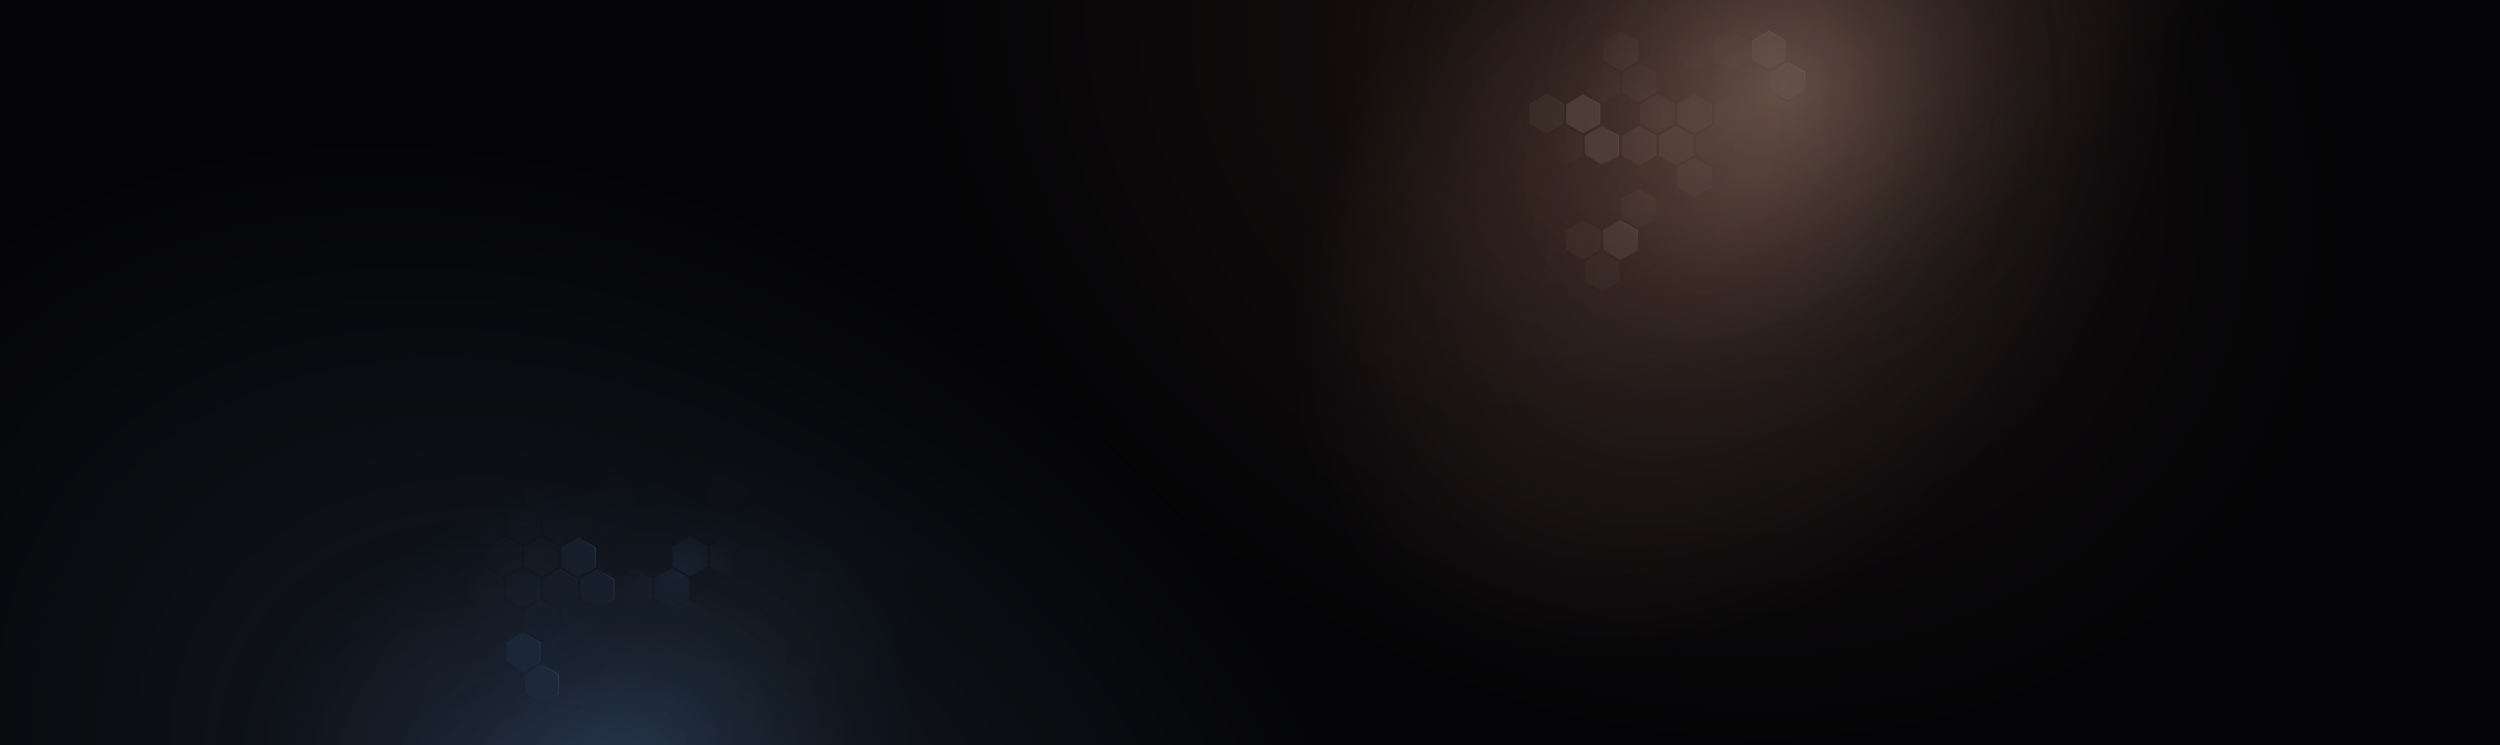 <svg xmlns="http://www.w3.org/2000/svg" fill="none" viewBox="0 0 2842 847"><rect x="0" y="0" width="2842" height="847" fill="#808080" stroke="none"/><g clip-path="url(#sdk-bg_svg__a)"><path fill="#fff" d="M0 0h2842v847H0z"/><g clip-path="url(#sdk-bg_svg__b)"><path fill="#040406" d="M0 0h2842v847H0z"/><path fill="url(#sdk-bg_svg__c)" fill-opacity=".24" d="M0 0h2842v847H0z"/><path fill="url(#sdk-bg_svg__d)" fill-opacity=".1" d="M0 0h2842v847H0z"/><path fill="url(#sdk-bg_svg__e)" fill-opacity=".27" d="M0 0h2842v847H0z"/><path fill="url(#sdk-bg_svg__f)" fill-opacity=".17" d="M0 0h2842v847H0z"/><path fill="url(#sdk-bg_svg__g)" fill-opacity=".15" d="M0 0h2842v847H0z"/><path fill="url(#sdk-bg_svg__h)" fill-opacity=".39" d="M0 0h2842v847H0z"/><path fill="url(#sdk-bg_svg__i)" d="M0 0h2842v847H0z"/><g opacity=".45"><path fill="url(#sdk-bg_svg__j)" d="M1906.67 118.101v22.6l19.78 11.3 19.77-11.3v-22.6l-19.77-11.3z"/><path fill="url(#sdk-bg_svg__k)" d="M1948.82 118.101v22.6l19.78 11.3 19.77-11.3v-22.6l-19.77-11.3z"/><path fill="url(#sdk-bg_svg__l)" d="M1759.32 154.175v22.6l19.78 11.301 19.77-11.301v-22.6l-19.77-11.3z"/><path fill="url(#sdk-bg_svg__m)" d="M1843.61 154.175v22.6l19.77 11.301 19.78-11.301v-22.6l-19.78-11.3z"/><path fill="url(#sdk-bg_svg__n)" d="M1885.78 154.175v22.6l19.78 11.301 19.77-11.301v-22.6l-19.77-11.3z"/><path fill="url(#sdk-bg_svg__o)" d="M2054.39 154.175v22.6l19.78 11.301 19.77-11.301v-22.6l-19.77-11.3z"/><path fill="url(#sdk-bg_svg__p)" d="M1695.89 190.197v22.6l19.78 11.3 19.77-11.3v-22.6l-19.77-11.301z"/><path fill="url(#sdk-bg_svg__q)" d="M1906.67 190.197v22.6l19.78 11.3 19.77-11.3v-22.6l-19.77-11.301z"/><path fill="url(#sdk-bg_svg__r)" d="M1990.96 190.197v22.6l19.78 11.3 19.77-11.3v-22.6l-19.77-11.301z"/><path fill="url(#sdk-bg_svg__s)" d="M1843.61 225.972v22.6l19.77 11.3 19.78-11.3v-22.6l-19.78-11.3z"/><path fill="url(#sdk-bg_svg__t)" d="M2012.25 225.972v22.6l19.78 11.3 19.77-11.3v-22.6l-19.77-11.3z"/><path fill="url(#sdk-bg_svg__u)" d="M2054.39 225.972v22.6l19.78 11.3 19.77-11.3v-22.6l-19.77-11.3z"/><path fill="url(#sdk-bg_svg__v)" d="M1822.78 46.576v22.6l19.78 11.3 19.77-11.3v-22.6l-19.77-11.3z"/><path fill="url(#sdk-bg_svg__w)" d="M1949.25 46.576v22.6l19.78 11.3 19.77-11.3v-22.6l-19.77-11.3z"/><path fill="url(#sdk-bg_svg__x)" d="M1822.42 262.247v22.601l19.78 11.3 19.77-11.3v-22.601l-19.77-11.3z"/><path fill="url(#sdk-bg_svg__y)" d="M1948.88 262.247v22.601l19.77 11.3 19.78-11.3v-22.601l-19.78-11.3z"/><path fill="url(#sdk-bg_svg__z)" fill-opacity=".7" d="M1759.32 82.464v22.6l19.78 11.301 19.77-11.301v-22.6l-19.77-11.3z"/><path fill="url(#sdk-bg_svg__A)" fill-opacity=".7" d="M1801.46 82.464v22.6l19.78 11.301 19.77-11.301v-22.6l-19.77-11.3z"/><path fill="url(#sdk-bg_svg__B)" fill-opacity=".7" d="M1843.61 82.464v22.6l19.77 11.301 19.78-11.301v-22.6l-19.78-11.3z"/><path fill="url(#sdk-bg_svg__C)" fill-opacity=".7" d="M1738.03 118.101v22.6l19.78 11.3 19.77-11.3v-22.6l-19.77-11.3z"/><path fill="url(#sdk-bg_svg__D)" fill-opacity=".7" d="M1864.5 118.101v22.6l19.78 11.3 19.77-11.3v-22.6l-19.77-11.3z"/><path fill="url(#sdk-bg_svg__E)" fill-opacity=".7" d="M1990.96 118.101v22.6l19.78 11.3 19.77-11.3v-22.6l-19.77-11.3z"/><path fill="url(#sdk-bg_svg__F)" fill-opacity=".7" d="M2033.14 118.101v22.6l19.78 11.3 19.77-11.3v-22.6l-19.77-11.3z"/><path fill="url(#sdk-bg_svg__G)" fill-opacity=".7" d="M1927.93 154.175v22.6l19.77 11.301 19.78-11.301v-22.6l-19.78-11.3z"/><path fill="url(#sdk-bg_svg__H)" fill-opacity=".7" d="M1970.07 154.175v22.6l19.78 11.301 19.77-11.301v-22.6l-19.77-11.3z"/><path fill="url(#sdk-bg_svg__I)" fill-opacity=".7" d="M2012.25 154.175v22.6l19.78 11.301 19.77-11.301v-22.6l-19.77-11.3z"/><path fill="url(#sdk-bg_svg__J)" fill-opacity=".7" d="M1801.83 10.3v22.6l19.77 11.3 19.78-11.3V10.3L1821.6-1z"/><path fill="url(#sdk-bg_svg__K)" fill-opacity=".7" d="M1843.97 10.3v22.6l19.77 11.3 19.78-11.3V10.3L1863.74-1z"/><path fill="url(#sdk-bg_svg__L)" fill-opacity=".7" d="M1886.15 10.3v22.6l19.77 11.3 19.78-11.3V10.3L1905.92-1z"/><path fill="url(#sdk-bg_svg__M)" fill-opacity=".7" d="M1759.32 225.972v22.6l19.78 11.3 19.77-11.3v-22.6l-19.77-11.3z"/><path fill="url(#sdk-bg_svg__N)" fill-opacity=".7" d="M1801.46 225.972v22.6l19.78 11.3 19.77-11.3v-22.6l-19.77-11.3z"/><path fill="url(#sdk-bg_svg__O)" fill-opacity=".7" d="M1885.78 225.972v22.6l19.78 11.3 19.77-11.3v-22.6l-19.77-11.3z"/><path fill="url(#sdk-bg_svg__P)" fill-opacity=".7" d="M1738.48 46.576v22.6l19.78 11.3 19.77-11.3v-22.6l-19.77-11.3z"/><path fill="url(#sdk-bg_svg__Q)" fill-opacity=".7" d="M1780.63 46.576v22.6l19.78 11.3 19.77-11.3v-22.6l-19.77-11.3z"/><path fill="url(#sdk-bg_svg__R)" fill-opacity=".7" d="M1907.1 46.576v22.6l19.78 11.3 19.77-11.3v-22.6l-19.77-11.3z"/><path fill="url(#sdk-bg_svg__S)" fill-opacity=".7" d="M1906.73 262.247v22.601l19.78 11.3 19.77-11.3v-22.601l-19.77-11.3z"/><path fill="url(#sdk-bg_svg__T)" fill-opacity=".7" d="M1991.03 262.247v22.601l19.78 11.3 19.77-11.3v-22.601l-19.77-11.3z"/><path fill="url(#sdk-bg_svg__U)" fill-opacity=".7" d="M2033.2 262.247v22.601l19.77 11.3 19.78-11.3v-22.601l-19.78-11.3z"/></g><path fill="url(#sdk-bg_svg__V)" fill-opacity=".04" d="M764.672 621.101v22.6l19.775 11.3 19.775-11.3v-22.6l-19.775-11.3z"/><path fill="url(#sdk-bg_svg__W)" fill-opacity=".6" d="M764.672 621.101v22.6l19.775 11.3 19.775-11.3v-22.6l-19.775-11.3z"/><path fill="url(#sdk-bg_svg__X)" d="M764.672 621.101v22.6l19.775 11.3 19.775-11.3v-22.6l-19.775-11.3z"/><path fill="url(#sdk-bg_svg__Y)" fill-opacity=".04" d="M806.82 621.101v22.6l19.776 11.3 19.775-11.3v-22.6l-19.775-11.3z"/><path fill="url(#sdk-bg_svg__Z)" fill-opacity=".6" d="M806.82 621.101v22.6l19.776 11.3 19.775-11.3v-22.6l-19.775-11.3z"/><path fill="url(#sdk-bg_svg__aa)" d="M806.82 621.101v22.6l19.776 11.3 19.775-11.3v-22.6l-19.775-11.3z"/><path fill="url(#sdk-bg_svg__ab)" fill-opacity=".04" d="M617.32 657.175v22.6l19.776 11.301 19.775-11.301v-22.6l-19.775-11.3z"/><path fill="url(#sdk-bg_svg__ac)" fill-opacity=".6" d="M617.32 657.175v22.6l19.776 11.301 19.775-11.301v-22.6l-19.775-11.3z"/><path fill="url(#sdk-bg_svg__ad)" d="M617.32 657.175v22.6l19.776 11.301 19.775-11.301v-22.6l-19.775-11.3z"/><path fill="url(#sdk-bg_svg__ae)" fill-opacity=".04" d="M701.609 657.175v22.6l19.776 11.301 19.775-11.301v-22.6l-19.775-11.3z"/><path fill="url(#sdk-bg_svg__af)" fill-opacity=".6" d="M701.609 657.175v22.6l19.776 11.301 19.775-11.301v-22.6l-19.775-11.3z"/><path fill="url(#sdk-bg_svg__ag)" d="M701.609 657.175v22.6l19.776 11.301 19.775-11.301v-22.6l-19.775-11.3z"/><path fill="url(#sdk-bg_svg__ah)" fill-opacity=".04" d="M743.781 657.175v22.6l19.775 11.301 19.776-11.301v-22.6l-19.776-11.3z"/><path fill="url(#sdk-bg_svg__ai)" fill-opacity=".6" d="M743.781 657.175v22.6l19.775 11.301 19.776-11.301v-22.6l-19.776-11.3z"/><path fill="url(#sdk-bg_svg__aj)" d="M743.781 657.175v22.6l19.775 11.301 19.776-11.301v-22.6l-19.776-11.3z"/><path fill="url(#sdk-bg_svg__ak)" fill-opacity=".04" d="M912.391 657.175v22.6l19.775 11.301 19.775-11.301v-22.6l-19.775-11.3z"/><path fill="url(#sdk-bg_svg__al)" fill-opacity=".6" d="M912.391 657.175v22.6l19.775 11.301 19.775-11.301v-22.6l-19.775-11.3z"/><path fill="url(#sdk-bg_svg__am)" d="M912.391 657.175v22.6l19.775 11.301 19.775-11.301v-22.6l-19.775-11.3z"/><path fill="url(#sdk-bg_svg__an)" fill-opacity=".04" d="M553.891 693.197v22.6l19.775 11.3 19.775-11.3v-22.6l-19.775-11.301z"/><path fill="url(#sdk-bg_svg__ao)" fill-opacity=".6" d="M553.891 693.197v22.6l19.775 11.3 19.775-11.3v-22.6l-19.775-11.301z"/><path fill="url(#sdk-bg_svg__ap)" d="M553.891 693.197v22.6l19.775 11.3 19.775-11.3v-22.6l-19.775-11.301z"/><path fill="url(#sdk-bg_svg__aq)" fill-opacity=".04" d="M764.672 693.197v22.6l19.775 11.3 19.775-11.3v-22.6l-19.775-11.301z"/><path fill="url(#sdk-bg_svg__ar)" fill-opacity=".6" d="M764.672 693.197v22.6l19.775 11.3 19.775-11.3v-22.6l-19.775-11.301z"/><path fill="url(#sdk-bg_svg__as)" d="M764.672 693.197v22.6l19.775 11.3 19.775-11.3v-22.6l-19.775-11.301z"/><path fill="url(#sdk-bg_svg__at)" fill-opacity=".04" d="M848.961 693.197v22.6l19.775 11.3 19.775-11.3v-22.6l-19.775-11.301z"/><path fill="url(#sdk-bg_svg__au)" fill-opacity=".6" d="M848.961 693.197v22.6l19.775 11.3 19.775-11.3v-22.6l-19.775-11.301z"/><path fill="url(#sdk-bg_svg__av)" d="M848.961 693.197v22.6l19.775 11.3 19.775-11.3v-22.6l-19.775-11.301z"/><path fill="url(#sdk-bg_svg__aw)" fill-opacity=".04" d="M701.609 728.972v22.6l19.776 11.3 19.775-11.3v-22.6l-19.775-11.3z"/><path fill="url(#sdk-bg_svg__ax)" fill-opacity=".6" d="M701.609 728.972v22.6l19.776 11.3 19.775-11.3v-22.6l-19.775-11.3z"/><path fill="url(#sdk-bg_svg__ay)" d="M701.609 728.972v22.6l19.776 11.3 19.775-11.3v-22.6l-19.775-11.3z"/><path fill="url(#sdk-bg_svg__az)" fill-opacity=".04" d="M870.25 728.972v22.6l19.775 11.3 19.775-11.3v-22.6l-19.775-11.3z"/><path fill="url(#sdk-bg_svg__aA)" fill-opacity=".6" d="M870.25 728.972v22.6l19.775 11.3 19.775-11.3v-22.6l-19.775-11.3z"/><path fill="url(#sdk-bg_svg__aB)" d="M870.25 728.972v22.6l19.775 11.3 19.775-11.3v-22.6l-19.775-11.3z"/><path fill="url(#sdk-bg_svg__aC)" fill-opacity=".04" d="M912.391 728.972v22.6l19.775 11.3 19.775-11.3v-22.6l-19.775-11.3z"/><path fill="url(#sdk-bg_svg__aD)" fill-opacity=".6" d="M912.391 728.972v22.6l19.775 11.3 19.775-11.3v-22.6l-19.775-11.3z"/><path fill="url(#sdk-bg_svg__aE)" d="M912.391 728.972v22.6l19.775 11.3 19.775-11.3v-22.6l-19.775-11.3z"/><path fill="url(#sdk-bg_svg__aF)" fill-opacity=".04" d="M680.781 549.576v22.6l19.775 11.3 19.776-11.3v-22.6l-19.776-11.301z"/><path fill="url(#sdk-bg_svg__aG)" fill-opacity=".6" d="M680.781 549.576v22.6l19.775 11.3 19.776-11.3v-22.6l-19.776-11.301z"/><path fill="url(#sdk-bg_svg__aH)" d="M680.781 549.576v22.6l19.775 11.3 19.776-11.3v-22.6l-19.776-11.301z"/><path fill="url(#sdk-bg_svg__aI)" fill-opacity=".04" d="M807.25 549.576v22.6l19.775 11.3 19.775-11.3v-22.6l-19.775-11.301z"/><path fill="url(#sdk-bg_svg__aJ)" fill-opacity=".6" d="M807.25 549.576v22.6l19.775 11.3 19.775-11.3v-22.6l-19.775-11.301z"/><path fill="url(#sdk-bg_svg__aK)" d="M807.25 549.576v22.6l19.775 11.3 19.775-11.3v-22.6l-19.775-11.301z"/><path fill="url(#sdk-bg_svg__aL)" fill-opacity=".04" d="M680.422 765.247v22.601l19.775 11.3 19.775-11.3v-22.601l-19.775-11.3z"/><path fill="url(#sdk-bg_svg__aM)" fill-opacity=".6" d="M680.422 765.247v22.601l19.775 11.3 19.775-11.3v-22.601l-19.775-11.3z"/><path fill="url(#sdk-bg_svg__aN)" d="M680.422 765.247v22.601l19.775 11.3 19.775-11.3v-22.601l-19.775-11.3z"/><path fill="url(#sdk-bg_svg__aO)" fill-opacity=".04" d="M806.875 765.247v22.601l19.775 11.3 19.775-11.3v-22.601l-19.775-11.3z"/><path fill="url(#sdk-bg_svg__aP)" fill-opacity=".6" d="M806.875 765.247v22.601l19.775 11.3 19.775-11.3v-22.601l-19.775-11.3z"/><path fill="url(#sdk-bg_svg__aQ)" d="M806.875 765.247v22.601l19.775 11.3 19.775-11.3v-22.601l-19.775-11.3z"/><path fill="url(#sdk-bg_svg__aR)" d="M617.32 585.464v22.6l19.776 11.301 19.775-11.301v-22.6l-19.775-11.3z"/><path fill="url(#sdk-bg_svg__aS)" d="M659.461 585.464v22.6l19.775 11.301 19.775-11.301v-22.6l-19.775-11.3z"/><path fill="url(#sdk-bg_svg__aT)" d="M701.609 585.464v22.6l19.776 11.301 19.775-11.301v-22.6l-19.775-11.3z"/><path fill="url(#sdk-bg_svg__aU)" d="M596.031 621.101v22.6l19.775 11.3 19.776-11.3v-22.6l-19.776-11.3z"/><path fill="url(#sdk-bg_svg__aV)" d="M722.5 621.101v22.6l19.775 11.3 19.775-11.3v-22.6l-19.775-11.3z"/><path fill="url(#sdk-bg_svg__aW)" d="M848.961 621.101v22.6l19.775 11.3 19.775-11.3v-22.6l-19.775-11.3z"/><path fill="url(#sdk-bg_svg__aX)" d="M891.141 621.101v22.6l19.775 11.3 19.775-11.3v-22.6l-19.775-11.3z"/><path fill="url(#sdk-bg_svg__aY)" d="M785.93 657.175v22.6l19.775 11.301 19.775-11.301v-22.6l-19.775-11.3z"/><path fill="url(#sdk-bg_svg__aZ)" d="M828.07 657.175v22.6l19.776 11.301 19.775-11.301v-22.6l-19.775-11.3z"/><path fill="url(#sdk-bg_svg__ba)" d="M870.25 657.175v22.6l19.775 11.301 19.775-11.301v-22.6l-19.775-11.3z"/><path fill="url(#sdk-bg_svg__bb)" d="M659.828 513.3v22.6l19.775 11.301 19.776-11.301v-22.6L679.603 502z"/><path fill="url(#sdk-bg_svg__bc)" d="M701.969 513.3v22.6l19.775 11.301 19.775-11.301v-22.6L721.744 502z"/><path fill="url(#sdk-bg_svg__bd)" d="M744.148 513.3v22.6l19.776 11.301 19.775-11.301v-22.6L763.924 502z"/><path fill="url(#sdk-bg_svg__be)" d="M617.32 728.972v22.6l19.776 11.3 19.775-11.3v-22.6l-19.775-11.3z"/><path fill="url(#sdk-bg_svg__bf)" d="M659.461 728.972v22.6l19.775 11.3 19.775-11.3v-22.6l-19.775-11.3z"/><path fill="url(#sdk-bg_svg__bg)" d="M743.781 728.972v22.6l19.775 11.3 19.776-11.3v-22.6l-19.776-11.3z"/><path fill="url(#sdk-bg_svg__bh)" d="M596.484 549.576v22.6l19.776 11.3 19.775-11.3v-22.6l-19.775-11.301z"/><path fill="url(#sdk-bg_svg__bi)" d="M638.633 549.576v22.6l19.775 11.3 19.775-11.3v-22.6l-19.775-11.301z"/><path fill="url(#sdk-bg_svg__bj)" d="M765.102 549.576v22.6l19.775 11.3 19.775-11.3v-22.6l-19.775-11.301z"/><path fill="url(#sdk-bg_svg__bk)" d="M764.734 765.247v22.601l19.776 11.3 19.775-11.3v-22.601l-19.775-11.3z"/><path fill="url(#sdk-bg_svg__bl)" d="M849.031 765.247v22.601l19.775 11.3 19.776-11.3v-22.601l-19.776-11.3z"/><path fill="url(#sdk-bg_svg__bm)" d="M891.195 765.247v22.601l19.776 11.3 19.775-11.3v-22.601l-19.775-11.3z"/><path fill="url(#sdk-bg_svg__bn)" fill-opacity=".5" d="M533 585.464v22.6l19.775 11.301 19.775-11.301v-22.6l-19.775-11.3z"/><path fill="url(#sdk-bg_svg__bo)" fill-opacity=".5" d="M575.141 585.464v22.6l19.775 11.301 19.775-11.301v-22.6l-19.775-11.3z"/><path fill="url(#sdk-bg_svg__bp)" fill-opacity=".5" d="M743.781 585.464v22.6l19.775 11.301 19.776-11.301v-22.6l-19.776-11.3z"/><path fill="url(#sdk-bg_svg__bq)" fill-opacity=".5" d="M785.93 585.464v22.6l19.775 11.301 19.775-11.301v-22.6l-19.775-11.3z"/><path fill="url(#sdk-bg_svg__br)" fill-opacity=".5" d="M828.07 585.464v22.6l19.776 11.301 19.775-11.301v-22.6l-19.775-11.3z"/><path fill="url(#sdk-bg_svg__bs)" fill-opacity=".5" d="M870.25 585.464v22.6l19.775 11.301 19.775-11.301v-22.6l-19.775-11.3z"/><path fill="url(#sdk-bg_svg__bt)" fill-opacity=".5" d="M912.391 585.464v22.6l19.775 11.301 19.775-11.301v-22.6l-19.775-11.3z"/><path fill="url(#sdk-bg_svg__bu)" fill-opacity=".5" d="M553.891 621.101v22.6l19.775 11.3 19.775-11.3v-22.6l-19.775-11.3z"/><path fill="url(#sdk-bg_svg__bv)" fill-opacity=".5" d="M638.203 621.101v22.6l19.775 11.3 19.776-11.3v-22.6l-19.776-11.3z"/><path fill="url(#sdk-bg_svg__bw)" fill-opacity=".5" d="M680.352 621.101v22.6l19.775 11.3 19.775-11.3v-22.6l-19.775-11.3z"/><path fill="url(#sdk-bg_svg__bx)" fill-opacity=".5" d="M533 657.175v22.6l19.775 11.301 19.775-11.301v-22.6l-19.775-11.3z"/><path fill="url(#sdk-bg_svg__by)" fill-opacity=".5" d="M575.141 657.175v22.6l19.775 11.301 19.775-11.301v-22.6l-19.775-11.3z"/><path fill="url(#sdk-bg_svg__bz)" fill-opacity=".5" d="M596.031 693.197v22.6l19.775 11.3 19.776-11.3v-22.6l-19.776-11.301z"/><path fill="url(#sdk-bg_svg__bA)" fill-opacity=".5" d="M638.203 693.197v22.6l19.775 11.3 19.776-11.3v-22.6l-19.776-11.301z"/><path fill="url(#sdk-bg_svg__bB)" fill-opacity=".5" d="M680.352 693.197v22.6l19.775 11.3 19.775-11.3v-22.6l-19.775-11.301z"/><path fill="url(#sdk-bg_svg__bC)" fill-opacity=".5" d="M722.5 693.197v22.6l19.775 11.3 19.775-11.3v-22.6l-19.775-11.301z"/><path fill="url(#sdk-bg_svg__bD)" fill-opacity=".5" d="M806.82 693.197v22.6l19.776 11.3 19.775-11.3v-22.6l-19.775-11.301z"/><path fill="url(#sdk-bg_svg__bE)" fill-opacity=".5" d="M891.141 693.197v22.6l19.775 11.3 19.775-11.3v-22.6l-19.775-11.301z"/><path fill="url(#sdk-bg_svg__bF)" fill-opacity=".5" d="M575.516 513.3v22.6l19.775 11.301 19.775-11.301v-22.6L595.291 502z"/><path fill="url(#sdk-bg_svg__bG)" fill-opacity=".5" d="M617.68 513.3v22.6l19.775 11.301L657.23 535.9v-22.6L637.455 502z"/><path fill="url(#sdk-bg_svg__bH)" fill-opacity=".5" d="M786.289 513.3v22.6l19.775 11.301L825.84 535.9v-22.6L806.064 502z"/><path fill="url(#sdk-bg_svg__bI)" fill-opacity=".5" d="M828.438 513.3v22.6l19.775 11.301 19.775-11.301v-22.6L848.213 502z"/><path fill="url(#sdk-bg_svg__bJ)" fill-opacity=".5" d="M870.609 513.3v22.6l19.776 11.301L910.16 535.9v-22.6L890.385 502z"/><path fill="url(#sdk-bg_svg__bK)" fill-opacity=".5" d="M533 728.972v22.6l19.775 11.3 19.775-11.3v-22.6l-19.775-11.3z"/><path fill="url(#sdk-bg_svg__bL)" fill-opacity=".5" d="M575.141 728.972v22.6l19.775 11.3 19.775-11.3v-22.6l-19.775-11.3z"/><path fill="url(#sdk-bg_svg__bM)" fill-opacity=".5" d="M785.93 728.972v22.6l19.775 11.3 19.775-11.3v-22.6l-19.775-11.3z"/><path fill="url(#sdk-bg_svg__bN)" fill-opacity=".5" d="M828.07 728.972v22.6l19.776 11.3 19.775-11.3v-22.6l-19.775-11.3z"/><path fill="url(#sdk-bg_svg__bO)" fill-opacity=".5" d="M554.32 549.576v22.6l19.776 11.3 19.775-11.3v-22.6l-19.775-11.301z"/><path fill="url(#sdk-bg_svg__bP)" fill-opacity=".5" d="M722.953 549.576v22.6l19.775 11.3 19.776-11.3v-22.6l-19.776-11.301z"/><path fill="url(#sdk-bg_svg__bQ)" fill-opacity=".5" d="M849.391 549.576v22.6l19.775 11.3 19.775-11.3v-22.6l-19.775-11.301z"/><path fill="url(#sdk-bg_svg__bR)" fill-opacity=".5" d="M891.57 549.576v22.6l19.776 11.3 19.775-11.3v-22.6l-19.775-11.301z"/><path fill="url(#sdk-bg_svg__bS)" fill-opacity=".5" d="M553.953 765.247v22.601l19.775 11.3 19.776-11.3v-22.601l-19.776-11.3z"/><path fill="url(#sdk-bg_svg__bT)" fill-opacity=".5" d="M596.117 765.247v22.601l19.775 11.3 19.776-11.3v-22.601l-19.776-11.3z"/><path fill="url(#sdk-bg_svg__bU)" fill-opacity=".5" d="M638.266 765.247v22.601l19.775 11.3 19.775-11.3v-22.601l-19.775-11.3z"/><path fill="url(#sdk-bg_svg__bV)" fill-opacity=".5" d="M722.578 765.247v22.601l19.775 11.3 19.776-11.3v-22.601l-19.776-11.3z"/><path fill="url(#sdk-bg_svg__bW)" fill-opacity=".5" d="M659.461 657.175v22.6l19.775 11.301 19.775-11.301v-22.6l-19.775-11.3z"/><g opacity=".33"><path fill="#715C53" d="m2010.97 79.369-19.27-11.015v-22.02l19.27-11.014 19.28 11.014v22.02z"/><path stroke="url(#sdk-bg_svg__bX)" stroke-linecap="round" d="m2010.97 79.369-19.27-11.015v-22.02l19.27-11.014 19.28 11.014v22.02z"/><path stroke="url(#sdk-bg_svg__bY)" stroke-linecap="round" stroke-opacity=".49" d="m2010.97 79.369-19.27-11.015v-22.02l19.27-11.014 19.28 11.014v22.02z"/></g><g opacity=".68"><path fill="#57453D" d="m1799.49 151.627-19.27-11.015v-22.02l19.27-11.014 19.28 11.014v22.02z"/><path stroke="url(#sdk-bg_svg__bZ)" stroke-linecap="round" d="m1799.49 151.627-19.27-11.015v-22.02l19.27-11.014 19.28 11.014v22.02z"/><path stroke="url(#sdk-bg_svg__ca)" stroke-linecap="round" stroke-opacity=".49" d="m1799.49 151.627-19.27-11.015v-22.02l19.27-11.014 19.28 11.014v22.02z"/></g><g opacity=".22"><path fill="#57453D" d="m1799.82 295.029-19.28-11.014v-22.02l19.28-11.015 19.27 11.015v22.02z"/><path stroke="url(#sdk-bg_svg__cb)" stroke-linecap="round" d="m1799.82 295.029-19.28-11.014v-22.02l19.28-11.015 19.27 11.015v22.02z"/><path stroke="url(#sdk-bg_svg__cc)" stroke-linecap="round" stroke-opacity=".49" d="m1799.82 295.029-19.28-11.014v-22.02l19.28-11.015 19.27 11.015v22.02z"/></g><g opacity=".68"><path fill="#64514A" d="m2032.22 115.127-19.27-11.015v-22.02l19.27-11.014 19.28 11.014v22.02z"/><path stroke="url(#sdk-bg_svg__cd)" stroke-linecap="round" d="m2032.22 115.127-19.27-11.015v-22.02l19.27-11.014 19.28 11.014v22.02z"/><path stroke="url(#sdk-bg_svg__ce)" stroke-linecap="round" stroke-opacity=".49" d="m2032.22 115.127-19.27-11.015v-22.02l19.27-11.014 19.28 11.014v22.02z"/></g><g opacity=".52"><path fill="#5B4A43" d="m1820.74 187.384-19.28-11.014v-22.02l19.28-11.014 19.28 11.014v22.02z"/><path stroke="url(#sdk-bg_svg__cf)" stroke-linecap="round" d="m1820.74 187.384-19.28-11.014v-22.02l19.28-11.014 19.28 11.014v22.02z"/><path stroke="url(#sdk-bg_svg__cg)" stroke-linecap="round" stroke-opacity=".49" d="m1820.74 187.384-19.28-11.014v-22.02l19.28-11.014 19.28 11.014v22.02z"/></g><g opacity=".16"><path fill="#53433C" d="M1801.29 297.462v22.6l19.77 11.301 19.78-11.301v-22.6l-19.78-11.3z"/><path stroke="url(#sdk-bg_svg__ch)" stroke-linecap="round" stroke-opacity=".22" d="m1821.06 330.787-19.27-11.015v-22.02l19.27-11.014 19.28 11.014v22.02z"/><path stroke="url(#sdk-bg_svg__ci)" stroke-linecap="round" stroke-opacity=".35" d="m1821.06 330.787-19.27-11.015v-22.02l19.27-11.014 19.28 11.014v22.02z"/></g><g opacity=".32"><path fill="#4D3E38" d="M1738.29 118.097v22.6l19.78 11.3 19.77-11.3v-22.6l-19.77-11.3z"/><path stroke="url(#sdk-bg_svg__cj)" stroke-linecap="round" stroke-opacity=".56" d="m1758.07 151.422-19.28-11.015v-22.02l19.28-11.014 19.27 11.014v22.02z"/><path stroke="url(#sdk-bg_svg__ck)" stroke-linecap="round" stroke-opacity=".49" d="m1758.07 151.422-19.28-11.015v-22.02l19.28-11.014 19.27 11.014v22.02z"/></g><g opacity=".48"><path fill="#57463F" d="M1822.2 261.693v22.6l19.78 11.3 19.77-11.3v-22.6l-19.77-11.3z"/><path stroke="url(#sdk-bg_svg__cl)" stroke-linecap="round" stroke-opacity=".88" d="m1841.98 295.017-19.28-11.014v-22.02l19.28-11.015 19.27 11.015v22.02z"/><path stroke="url(#sdk-bg_svg__cm)" stroke-linecap="round" stroke-opacity=".49" d="m1841.98 295.017-19.28-11.014v-22.02l19.28-11.015 19.27 11.015v22.02z"/></g><path fill="#1B2737" d="M574.738 730.031v22.6l19.776 11.3 19.775-11.3v-22.6l-19.775-11.301z"/><path stroke="url(#sdk-bg_svg__cn)" stroke-linecap="round" stroke-opacity=".28" d="m594.514 763.355-19.276-11.014v-22.02l19.276-11.015 19.275 11.015v22.02z"/><path stroke="url(#sdk-bg_svg__co)" stroke-linecap="round" stroke-opacity=".49" d="m594.514 763.355-19.276-11.014v-22.02l19.276-11.015 19.275 11.015v22.02z"/><path fill="#1D293A" d="M595.695 766.292v22.601l19.776 11.3 19.775-11.3v-22.601l-19.775-11.3z"/><path stroke="url(#sdk-bg_svg__cp)" stroke-linecap="round" stroke-opacity=".45" d="m615.471 799.617-19.276-11.015v-22.02l19.276-11.014 19.275 11.014v22.02z"/><path stroke="url(#sdk-bg_svg__cq)" stroke-linecap="round" stroke-opacity=".49" d="m615.471 799.617-19.276-11.015v-22.02l19.276-11.014 19.275 11.014v22.02z"/><g opacity=".58"><path fill="#161E2B" d="M616.879 658.242v22.6l19.775 11.3 19.775-11.3v-22.6l-19.775-11.301z"/><path stroke="url(#sdk-bg_svg__cr)" stroke-linecap="round" stroke-opacity=".45" d="m636.654 691.566-19.275-11.014v-22.02l19.275-11.015 19.275 11.015v22.02z"/><path stroke="url(#sdk-bg_svg__cs)" stroke-linecap="round" stroke-opacity=".49" d="m636.654 691.566-19.275-11.014v-22.02l19.275-11.015 19.275 11.015v22.02z"/></g><path fill="#161E2B" d="M659.035 658.234v22.6l19.775 11.3 19.776-11.3v-22.6l-19.776-11.3z"/><path stroke="url(#sdk-bg_svg__ct)" stroke-linecap="round" stroke-opacity=".45" d="m678.81 691.558-19.275-11.014v-22.02l19.275-11.015 19.276 11.015v22.02z"/><path stroke="url(#sdk-bg_svg__cu)" stroke-linecap="round" stroke-opacity=".49" d="m678.81 691.558-19.275-11.014v-22.02l19.275-11.015 19.276 11.015v22.02z"/><path fill="#161E2B" d="M637.648 622.283v22.6l19.776 11.3 19.775-11.3v-22.6l-19.775-11.301z"/><path stroke="url(#sdk-bg_svg__cv)" stroke-linecap="round" stroke-opacity=".45" d="m657.424 655.607-19.276-11.014v-22.02l19.276-11.015 19.275 11.015v22.02z"/><path stroke="url(#sdk-bg_svg__cw)" stroke-linecap="round" stroke-opacity=".49" d="m657.424 655.607-19.276-11.014v-22.02l19.276-11.015 19.275 11.015v22.02z"/></g></g><defs><radialGradient id="sdk-bg_svg__c" cx="0" cy="0" r="1" gradientTransform="rotate(-45.539 1462.425 -264.624)scale(651.853 221.504)" gradientUnits="userSpaceOnUse"><stop stop-color="#263E48"/><stop offset=".174" stop-color="#203341"/><stop offset=".419" stop-color="#20313B" stop-opacity=".5"/><stop offset="1" stop-opacity="0"/></radialGradient><radialGradient id="sdk-bg_svg__d" cx="0" cy="0" r="1" gradientTransform="rotate(-46.925 1375.024 -344.604)scale(416.202 351.614)" gradientUnits="userSpaceOnUse"><stop offset=".174" stop-color="#66B2FF"/><stop offset=".419" stop-color="#66B2FF" stop-opacity=".5"/><stop offset="1" stop-color="#66B2FF" stop-opacity="0"/></radialGradient><radialGradient id="sdk-bg_svg__e" cx="0" cy="0" r="1" gradientTransform="matrix(393.001 -621.289 864.173 546.639 684.768 973.164)" gradientUnits="userSpaceOnUse"><stop offset=".174" stop-color="#4F648D"/><stop offset=".419" stop-color="#4F688D" stop-opacity=".5"/><stop offset="1" stop-color="#4F688D" stop-opacity="0"/></radialGradient><radialGradient id="sdk-bg_svg__f" cx="0" cy="0" r="1" gradientTransform="rotate(-150.286 939.514 -189.72)scale(873.919 698.535)" gradientUnits="userSpaceOnUse"><stop offset=".174" stop-color="#8F5C46"/><stop offset=".419" stop-color="#8F5C46" stop-opacity=".5"/><stop offset="1" stop-color="#8F5C46" stop-opacity="0"/></radialGradient><radialGradient id="sdk-bg_svg__g" cx="0" cy="0" r="1" gradientTransform="rotate(-49.439 1226.36 -2034.07)scale(605.134 428.744)" gradientUnits="userSpaceOnUse"><stop stop-color="#FFBFAB"/><stop offset="1" stop-color="#FFBFAB" stop-opacity="0"/></radialGradient><radialGradient id="sdk-bg_svg__h" cx="0" cy="0" r="1" gradientTransform="rotate(-31.14 1124.63 -3670.045)scale(668.295 279.837)" gradientUnits="userSpaceOnUse"><stop offset=".174" stop-color="#FFA27A" stop-opacity=".14"/><stop offset="1" stop-color="#FF9061" stop-opacity="0"/></radialGradient><radialGradient id="sdk-bg_svg__i" cx="0" cy="0" r="1" gradientTransform="rotate(-56.646 1103.076 -1834.282)scale(368.475 357.998)" gradientUnits="userSpaceOnUse"><stop stop-color="#FFD9C9" stop-opacity=".2"/><stop offset="1" stop-color="#16100F" stop-opacity="0"/></radialGradient><radialGradient id="sdk-bg_svg__j" cx="0" cy="0" r="1" gradientTransform="rotate(95.319 884.17 932.891)scale(167.22 138.221)" gradientUnits="userSpaceOnUse"><stop stop-color="#604F47"/><stop offset="1" stop-color="#604F47" stop-opacity="0"/></radialGradient><radialGradient id="sdk-bg_svg__k" cx="0" cy="0" r="1" gradientTransform="rotate(95.319 884.17 932.891)scale(167.22 138.221)" gradientUnits="userSpaceOnUse"><stop stop-color="#604F47"/><stop offset="1" stop-color="#604F47" stop-opacity="0"/></radialGradient><radialGradient id="sdk-bg_svg__l" cx="0" cy="0" r="1" gradientTransform="rotate(95.319 884.17 932.891)scale(167.22 138.221)" gradientUnits="userSpaceOnUse"><stop stop-color="#604F47"/><stop offset="1" stop-color="#604F47" stop-opacity="0"/></radialGradient><radialGradient id="sdk-bg_svg__m" cx="0" cy="0" r="1" gradientTransform="rotate(95.319 884.17 932.891)scale(167.22 138.221)" gradientUnits="userSpaceOnUse"><stop stop-color="#604F47"/><stop offset="1" stop-color="#604F47" stop-opacity="0"/></radialGradient><radialGradient id="sdk-bg_svg__n" cx="0" cy="0" r="1" gradientTransform="rotate(95.319 884.17 932.891)scale(167.22 138.221)" gradientUnits="userSpaceOnUse"><stop stop-color="#604F47"/><stop offset="1" stop-color="#604F47" stop-opacity="0"/></radialGradient><radialGradient id="sdk-bg_svg__o" cx="0" cy="0" r="1" gradientTransform="rotate(95.319 884.17 932.891)scale(167.22 138.221)" gradientUnits="userSpaceOnUse"><stop stop-color="#604F47"/><stop offset="1" stop-color="#604F47" stop-opacity="0"/></radialGradient><radialGradient id="sdk-bg_svg__p" cx="0" cy="0" r="1" gradientTransform="rotate(95.319 884.17 932.891)scale(167.22 138.221)" gradientUnits="userSpaceOnUse"><stop stop-color="#604F47"/><stop offset="1" stop-color="#604F47" stop-opacity="0"/></radialGradient><radialGradient id="sdk-bg_svg__q" cx="0" cy="0" r="1" gradientTransform="rotate(95.319 884.17 932.891)scale(167.22 138.221)" gradientUnits="userSpaceOnUse"><stop stop-color="#604F47"/><stop offset="1" stop-color="#604F47" stop-opacity="0"/></radialGradient><radialGradient id="sdk-bg_svg__r" cx="0" cy="0" r="1" gradientTransform="rotate(95.319 884.17 932.891)scale(167.22 138.221)" gradientUnits="userSpaceOnUse"><stop stop-color="#604F47"/><stop offset="1" stop-color="#604F47" stop-opacity="0"/></radialGradient><radialGradient id="sdk-bg_svg__s" cx="0" cy="0" r="1" gradientTransform="rotate(95.319 884.17 932.891)scale(167.22 138.221)" gradientUnits="userSpaceOnUse"><stop stop-color="#604F47"/><stop offset="1" stop-color="#604F47" stop-opacity="0"/></radialGradient><radialGradient id="sdk-bg_svg__t" cx="0" cy="0" r="1" gradientTransform="rotate(95.319 884.17 932.891)scale(167.22 138.221)" gradientUnits="userSpaceOnUse"><stop stop-color="#604F47"/><stop offset="1" stop-color="#604F47" stop-opacity="0"/></radialGradient><radialGradient id="sdk-bg_svg__u" cx="0" cy="0" r="1" gradientTransform="rotate(95.319 884.17 932.891)scale(167.22 138.221)" gradientUnits="userSpaceOnUse"><stop stop-color="#604F47"/><stop offset="1" stop-color="#604F47" stop-opacity="0"/></radialGradient><radialGradient id="sdk-bg_svg__v" cx="0" cy="0" r="1" gradientTransform="rotate(95.319 884.17 932.891)scale(167.22 138.221)" gradientUnits="userSpaceOnUse"><stop stop-color="#604F47"/><stop offset="1" stop-color="#604F47" stop-opacity="0"/></radialGradient><radialGradient id="sdk-bg_svg__w" cx="0" cy="0" r="1" gradientTransform="rotate(95.319 884.17 932.891)scale(167.22 138.221)" gradientUnits="userSpaceOnUse"><stop stop-color="#604F47"/><stop offset="1" stop-color="#604F47" stop-opacity="0"/></radialGradient><radialGradient id="sdk-bg_svg__x" cx="0" cy="0" r="1" gradientTransform="rotate(95.319 884.17 932.891)scale(167.22 138.221)" gradientUnits="userSpaceOnUse"><stop stop-color="#604F47"/><stop offset="1" stop-color="#604F47" stop-opacity="0"/></radialGradient><radialGradient id="sdk-bg_svg__y" cx="0" cy="0" r="1" gradientTransform="rotate(95.319 884.17 932.891)scale(167.22 138.221)" gradientUnits="userSpaceOnUse"><stop stop-color="#604F47"/><stop offset="1" stop-color="#604F47" stop-opacity="0"/></radialGradient><radialGradient id="sdk-bg_svg__z" cx="0" cy="0" r="1" gradientTransform="matrix(13.5 92.5 -104.194 15.207 1891.5 130)" gradientUnits="userSpaceOnUse"><stop stop-color="#614E47"/><stop offset="1" stop-color="#614E47" stop-opacity="0"/></radialGradient><radialGradient id="sdk-bg_svg__A" cx="0" cy="0" r="1" gradientTransform="matrix(13.5 92.5 -104.194 15.207 1891.5 130)" gradientUnits="userSpaceOnUse"><stop stop-color="#614E47"/><stop offset="1" stop-color="#614E47" stop-opacity="0"/></radialGradient><radialGradient id="sdk-bg_svg__B" cx="0" cy="0" r="1" gradientTransform="matrix(13.5 92.5 -104.194 15.207 1891.5 130)" gradientUnits="userSpaceOnUse"><stop stop-color="#614E47"/><stop offset="1" stop-color="#614E47" stop-opacity="0"/></radialGradient><radialGradient id="sdk-bg_svg__C" cx="0" cy="0" r="1" gradientTransform="matrix(13.5 92.5 -104.194 15.207 1891.5 130)" gradientUnits="userSpaceOnUse"><stop stop-color="#614E47"/><stop offset="1" stop-color="#614E47" stop-opacity="0"/></radialGradient><radialGradient id="sdk-bg_svg__D" cx="0" cy="0" r="1" gradientTransform="matrix(13.5 92.5 -104.194 15.207 1891.5 130)" gradientUnits="userSpaceOnUse"><stop stop-color="#614E47"/><stop offset="1" stop-color="#614E47" stop-opacity="0"/></radialGradient><radialGradient id="sdk-bg_svg__E" cx="0" cy="0" r="1" gradientTransform="matrix(13.5 92.5 -104.194 15.207 1891.5 130)" gradientUnits="userSpaceOnUse"><stop stop-color="#614E47"/><stop offset="1" stop-color="#614E47" stop-opacity="0"/></radialGradient><radialGradient id="sdk-bg_svg__F" cx="0" cy="0" r="1" gradientTransform="matrix(13.5 92.5 -104.194 15.207 1891.5 130)" gradientUnits="userSpaceOnUse"><stop stop-color="#614E47"/><stop offset="1" stop-color="#614E47" stop-opacity="0"/></radialGradient><radialGradient id="sdk-bg_svg__G" cx="0" cy="0" r="1" gradientTransform="matrix(13.5 92.5 -104.194 15.207 1891.5 130)" gradientUnits="userSpaceOnUse"><stop stop-color="#614E47"/><stop offset="1" stop-color="#614E47" stop-opacity="0"/></radialGradient><radialGradient id="sdk-bg_svg__H" cx="0" cy="0" r="1" gradientTransform="matrix(13.5 92.5 -104.194 15.207 1891.5 130)" gradientUnits="userSpaceOnUse"><stop stop-color="#614E47"/><stop offset="1" stop-color="#614E47" stop-opacity="0"/></radialGradient><radialGradient id="sdk-bg_svg__I" cx="0" cy="0" r="1" gradientTransform="matrix(13.5 92.5 -104.194 15.207 1891.5 130)" gradientUnits="userSpaceOnUse"><stop stop-color="#614E47"/><stop offset="1" stop-color="#614E47" stop-opacity="0"/></radialGradient><radialGradient id="sdk-bg_svg__J" cx="0" cy="0" r="1" gradientTransform="matrix(13.5 92.5 -104.194 15.207 1891.5 130)" gradientUnits="userSpaceOnUse"><stop stop-color="#614E47"/><stop offset="1" stop-color="#614E47" stop-opacity="0"/></radialGradient><radialGradient id="sdk-bg_svg__K" cx="0" cy="0" r="1" gradientTransform="matrix(13.5 92.5 -104.194 15.207 1891.5 130)" gradientUnits="userSpaceOnUse"><stop stop-color="#614E47"/><stop offset="1" stop-color="#614E47" stop-opacity="0"/></radialGradient><radialGradient id="sdk-bg_svg__L" cx="0" cy="0" r="1" gradientTransform="matrix(13.5 92.5 -104.194 15.207 1891.5 130)" gradientUnits="userSpaceOnUse"><stop stop-color="#614E47"/><stop offset="1" stop-color="#614E47" stop-opacity="0"/></radialGradient><radialGradient id="sdk-bg_svg__M" cx="0" cy="0" r="1" gradientTransform="matrix(13.5 92.5 -104.194 15.207 1891.5 130)" gradientUnits="userSpaceOnUse"><stop stop-color="#614E47"/><stop offset="1" stop-color="#614E47" stop-opacity="0"/></radialGradient><radialGradient id="sdk-bg_svg__N" cx="0" cy="0" r="1" gradientTransform="matrix(13.5 92.5 -104.194 15.207 1891.5 130)" gradientUnits="userSpaceOnUse"><stop stop-color="#614E47"/><stop offset="1" stop-color="#614E47" stop-opacity="0"/></radialGradient><radialGradient id="sdk-bg_svg__O" cx="0" cy="0" r="1" gradientTransform="matrix(13.5 92.5 -104.194 15.207 1891.5 130)" gradientUnits="userSpaceOnUse"><stop stop-color="#614E47"/><stop offset="1" stop-color="#614E47" stop-opacity="0"/></radialGradient><radialGradient id="sdk-bg_svg__P" cx="0" cy="0" r="1" gradientTransform="matrix(13.5 92.5 -104.194 15.207 1891.5 130)" gradientUnits="userSpaceOnUse"><stop stop-color="#614E47"/><stop offset="1" stop-color="#614E47" stop-opacity="0"/></radialGradient><radialGradient id="sdk-bg_svg__Q" cx="0" cy="0" r="1" gradientTransform="matrix(13.5 92.5 -104.194 15.207 1891.5 130)" gradientUnits="userSpaceOnUse"><stop stop-color="#614E47"/><stop offset="1" stop-color="#614E47" stop-opacity="0"/></radialGradient><radialGradient id="sdk-bg_svg__R" cx="0" cy="0" r="1" gradientTransform="matrix(13.5 92.5 -104.194 15.207 1891.5 130)" gradientUnits="userSpaceOnUse"><stop stop-color="#614E47"/><stop offset="1" stop-color="#614E47" stop-opacity="0"/></radialGradient><radialGradient id="sdk-bg_svg__S" cx="0" cy="0" r="1" gradientTransform="matrix(13.5 92.5 -104.194 15.207 1891.5 130)" gradientUnits="userSpaceOnUse"><stop stop-color="#614E47"/><stop offset="1" stop-color="#614E47" stop-opacity="0"/></radialGradient><radialGradient id="sdk-bg_svg__T" cx="0" cy="0" r="1" gradientTransform="matrix(13.5 92.5 -104.194 15.207 1891.5 130)" gradientUnits="userSpaceOnUse"><stop stop-color="#614E47"/><stop offset="1" stop-color="#614E47" stop-opacity="0"/></radialGradient><radialGradient id="sdk-bg_svg__U" cx="0" cy="0" r="1" gradientTransform="matrix(13.5 92.5 -104.194 15.207 1891.5 130)" gradientUnits="userSpaceOnUse"><stop stop-color="#614E47"/><stop offset="1" stop-color="#614E47" stop-opacity="0"/></radialGradient><radialGradient id="sdk-bg_svg__W" cx="0" cy="0" r="1" gradientTransform="rotate(74.715 10.127 891.582)scale(83.452 108.94)" gradientUnits="userSpaceOnUse"><stop stop-color="#13151A" stop-opacity=".5"/><stop offset="1" stop-color="#13151A" stop-opacity="0"/></radialGradient><radialGradient id="sdk-bg_svg__X" cx="0" cy="0" r="1" gradientTransform="rotate(147.362 290.584 439.836)scale(70.408 61.989)" gradientUnits="userSpaceOnUse"><stop stop-color="#17222F"/><stop offset="1" stop-color="#17222F" stop-opacity="0"/></radialGradient><radialGradient id="sdk-bg_svg__Z" cx="0" cy="0" r="1" gradientTransform="rotate(74.715 10.127 891.582)scale(83.452 108.94)" gradientUnits="userSpaceOnUse"><stop stop-color="#13151A" stop-opacity=".5"/><stop offset="1" stop-color="#13151A" stop-opacity="0"/></radialGradient><radialGradient id="sdk-bg_svg__aa" cx="0" cy="0" r="1" gradientTransform="rotate(147.362 290.584 439.836)scale(70.408 61.989)" gradientUnits="userSpaceOnUse"><stop stop-color="#17222F"/><stop offset="1" stop-color="#17222F" stop-opacity="0"/></radialGradient><radialGradient id="sdk-bg_svg__ac" cx="0" cy="0" r="1" gradientTransform="rotate(74.715 10.127 891.582)scale(83.452 108.94)" gradientUnits="userSpaceOnUse"><stop stop-color="#13151A" stop-opacity=".5"/><stop offset="1" stop-color="#13151A" stop-opacity="0"/></radialGradient><radialGradient id="sdk-bg_svg__ad" cx="0" cy="0" r="1" gradientTransform="rotate(147.362 290.584 439.836)scale(70.408 61.989)" gradientUnits="userSpaceOnUse"><stop stop-color="#17222F"/><stop offset="1" stop-color="#17222F" stop-opacity="0"/></radialGradient><radialGradient id="sdk-bg_svg__af" cx="0" cy="0" r="1" gradientTransform="rotate(74.715 10.127 891.582)scale(83.452 108.94)" gradientUnits="userSpaceOnUse"><stop stop-color="#13151A" stop-opacity=".5"/><stop offset="1" stop-color="#13151A" stop-opacity="0"/></radialGradient><radialGradient id="sdk-bg_svg__ag" cx="0" cy="0" r="1" gradientTransform="rotate(147.362 290.584 439.836)scale(70.408 61.989)" gradientUnits="userSpaceOnUse"><stop stop-color="#17222F"/><stop offset="1" stop-color="#17222F" stop-opacity="0"/></radialGradient><radialGradient id="sdk-bg_svg__ai" cx="0" cy="0" r="1" gradientTransform="rotate(74.715 10.127 891.582)scale(83.452 108.94)" gradientUnits="userSpaceOnUse"><stop stop-color="#13151A" stop-opacity=".5"/><stop offset="1" stop-color="#13151A" stop-opacity="0"/></radialGradient><radialGradient id="sdk-bg_svg__aj" cx="0" cy="0" r="1" gradientTransform="rotate(147.362 290.584 439.836)scale(70.408 61.989)" gradientUnits="userSpaceOnUse"><stop stop-color="#17222F"/><stop offset="1" stop-color="#17222F" stop-opacity="0"/></radialGradient><radialGradient id="sdk-bg_svg__al" cx="0" cy="0" r="1" gradientTransform="rotate(74.715 10.127 891.582)scale(83.452 108.94)" gradientUnits="userSpaceOnUse"><stop stop-color="#13151A" stop-opacity=".5"/><stop offset="1" stop-color="#13151A" stop-opacity="0"/></radialGradient><radialGradient id="sdk-bg_svg__am" cx="0" cy="0" r="1" gradientTransform="rotate(147.362 290.584 439.836)scale(70.408 61.989)" gradientUnits="userSpaceOnUse"><stop stop-color="#17222F"/><stop offset="1" stop-color="#17222F" stop-opacity="0"/></radialGradient><radialGradient id="sdk-bg_svg__ao" cx="0" cy="0" r="1" gradientTransform="rotate(74.715 10.127 891.582)scale(83.452 108.94)" gradientUnits="userSpaceOnUse"><stop stop-color="#13151A" stop-opacity=".5"/><stop offset="1" stop-color="#13151A" stop-opacity="0"/></radialGradient><radialGradient id="sdk-bg_svg__ap" cx="0" cy="0" r="1" gradientTransform="rotate(147.362 290.584 439.836)scale(70.408 61.989)" gradientUnits="userSpaceOnUse"><stop stop-color="#17222F"/><stop offset="1" stop-color="#17222F" stop-opacity="0"/></radialGradient><radialGradient id="sdk-bg_svg__ar" cx="0" cy="0" r="1" gradientTransform="rotate(74.715 10.127 891.582)scale(83.452 108.94)" gradientUnits="userSpaceOnUse"><stop stop-color="#13151A" stop-opacity=".5"/><stop offset="1" stop-color="#13151A" stop-opacity="0"/></radialGradient><radialGradient id="sdk-bg_svg__as" cx="0" cy="0" r="1" gradientTransform="rotate(147.362 290.584 439.836)scale(70.408 61.989)" gradientUnits="userSpaceOnUse"><stop stop-color="#17222F"/><stop offset="1" stop-color="#17222F" stop-opacity="0"/></radialGradient><radialGradient id="sdk-bg_svg__au" cx="0" cy="0" r="1" gradientTransform="rotate(74.715 10.127 891.582)scale(83.452 108.94)" gradientUnits="userSpaceOnUse"><stop stop-color="#13151A" stop-opacity=".5"/><stop offset="1" stop-color="#13151A" stop-opacity="0"/></radialGradient><radialGradient id="sdk-bg_svg__av" cx="0" cy="0" r="1" gradientTransform="rotate(147.362 290.584 439.836)scale(70.408 61.989)" gradientUnits="userSpaceOnUse"><stop stop-color="#17222F"/><stop offset="1" stop-color="#17222F" stop-opacity="0"/></radialGradient><radialGradient id="sdk-bg_svg__ax" cx="0" cy="0" r="1" gradientTransform="rotate(74.715 10.127 891.582)scale(83.452 108.94)" gradientUnits="userSpaceOnUse"><stop stop-color="#13151A" stop-opacity=".5"/><stop offset="1" stop-color="#13151A" stop-opacity="0"/></radialGradient><radialGradient id="sdk-bg_svg__ay" cx="0" cy="0" r="1" gradientTransform="rotate(147.362 290.584 439.836)scale(70.408 61.989)" gradientUnits="userSpaceOnUse"><stop stop-color="#17222F"/><stop offset="1" stop-color="#17222F" stop-opacity="0"/></radialGradient><radialGradient id="sdk-bg_svg__aA" cx="0" cy="0" r="1" gradientTransform="rotate(74.715 10.127 891.582)scale(83.452 108.94)" gradientUnits="userSpaceOnUse"><stop stop-color="#13151A" stop-opacity=".5"/><stop offset="1" stop-color="#13151A" stop-opacity="0"/></radialGradient><radialGradient id="sdk-bg_svg__aB" cx="0" cy="0" r="1" gradientTransform="rotate(147.362 290.584 439.836)scale(70.408 61.989)" gradientUnits="userSpaceOnUse"><stop stop-color="#17222F"/><stop offset="1" stop-color="#17222F" stop-opacity="0"/></radialGradient><radialGradient id="sdk-bg_svg__aD" cx="0" cy="0" r="1" gradientTransform="rotate(74.715 10.127 891.582)scale(83.452 108.94)" gradientUnits="userSpaceOnUse"><stop stop-color="#13151A" stop-opacity=".5"/><stop offset="1" stop-color="#13151A" stop-opacity="0"/></radialGradient><radialGradient id="sdk-bg_svg__aE" cx="0" cy="0" r="1" gradientTransform="rotate(147.362 290.584 439.836)scale(70.408 61.989)" gradientUnits="userSpaceOnUse"><stop stop-color="#17222F"/><stop offset="1" stop-color="#17222F" stop-opacity="0"/></radialGradient><radialGradient id="sdk-bg_svg__aG" cx="0" cy="0" r="1" gradientTransform="rotate(74.715 10.127 891.582)scale(83.452 108.94)" gradientUnits="userSpaceOnUse"><stop stop-color="#13151A" stop-opacity=".5"/><stop offset="1" stop-color="#13151A" stop-opacity="0"/></radialGradient><radialGradient id="sdk-bg_svg__aH" cx="0" cy="0" r="1" gradientTransform="rotate(147.362 290.584 439.836)scale(70.408 61.989)" gradientUnits="userSpaceOnUse"><stop stop-color="#17222F"/><stop offset="1" stop-color="#17222F" stop-opacity="0"/></radialGradient><radialGradient id="sdk-bg_svg__aJ" cx="0" cy="0" r="1" gradientTransform="rotate(74.715 10.127 891.582)scale(83.452 108.94)" gradientUnits="userSpaceOnUse"><stop stop-color="#13151A" stop-opacity=".5"/><stop offset="1" stop-color="#13151A" stop-opacity="0"/></radialGradient><radialGradient id="sdk-bg_svg__aK" cx="0" cy="0" r="1" gradientTransform="rotate(147.362 290.584 439.836)scale(70.408 61.989)" gradientUnits="userSpaceOnUse"><stop stop-color="#17222F"/><stop offset="1" stop-color="#17222F" stop-opacity="0"/></radialGradient><radialGradient id="sdk-bg_svg__aM" cx="0" cy="0" r="1" gradientTransform="rotate(74.715 10.127 891.582)scale(83.452 108.94)" gradientUnits="userSpaceOnUse"><stop stop-color="#13151A" stop-opacity=".5"/><stop offset="1" stop-color="#13151A" stop-opacity="0"/></radialGradient><radialGradient id="sdk-bg_svg__aN" cx="0" cy="0" r="1" gradientTransform="rotate(147.362 290.584 439.836)scale(70.408 61.989)" gradientUnits="userSpaceOnUse"><stop stop-color="#17222F"/><stop offset="1" stop-color="#17222F" stop-opacity="0"/></radialGradient><radialGradient id="sdk-bg_svg__aP" cx="0" cy="0" r="1" gradientTransform="rotate(74.715 10.127 891.582)scale(83.452 108.94)" gradientUnits="userSpaceOnUse"><stop stop-color="#13151A" stop-opacity=".5"/><stop offset="1" stop-color="#13151A" stop-opacity="0"/></radialGradient><radialGradient id="sdk-bg_svg__aQ" cx="0" cy="0" r="1" gradientTransform="rotate(147.362 290.584 439.836)scale(70.408 61.989)" gradientUnits="userSpaceOnUse"><stop stop-color="#17222F"/><stop offset="1" stop-color="#17222F" stop-opacity="0"/></radialGradient><radialGradient id="sdk-bg_svg__aR" cx="0" cy="0" r="1" gradientTransform="matrix(190.5 -71 79.976 214.584 539.5 747.5)" gradientUnits="userSpaceOnUse"><stop stop-color="#17222F"/><stop offset="1" stop-color="#17222F" stop-opacity="0"/></radialGradient><radialGradient id="sdk-bg_svg__aS" cx="0" cy="0" r="1" gradientTransform="matrix(190.5 -71 79.976 214.584 539.5 747.5)" gradientUnits="userSpaceOnUse"><stop stop-color="#17222F"/><stop offset="1" stop-color="#17222F" stop-opacity="0"/></radialGradient><radialGradient id="sdk-bg_svg__aT" cx="0" cy="0" r="1" gradientTransform="matrix(190.5 -71 79.976 214.584 539.5 747.5)" gradientUnits="userSpaceOnUse"><stop stop-color="#17222F"/><stop offset="1" stop-color="#17222F" stop-opacity="0"/></radialGradient><radialGradient id="sdk-bg_svg__aU" cx="0" cy="0" r="1" gradientTransform="matrix(190.5 -71 79.976 214.584 539.5 747.5)" gradientUnits="userSpaceOnUse"><stop stop-color="#17222F"/><stop offset="1" stop-color="#17222F" stop-opacity="0"/></radialGradient><radialGradient id="sdk-bg_svg__aV" cx="0" cy="0" r="1" gradientTransform="matrix(190.5 -71 79.976 214.584 539.5 747.5)" gradientUnits="userSpaceOnUse"><stop stop-color="#17222F"/><stop offset="1" stop-color="#17222F" stop-opacity="0"/></radialGradient><radialGradient id="sdk-bg_svg__aW" cx="0" cy="0" r="1" gradientTransform="matrix(190.5 -71 79.976 214.584 539.5 747.5)" gradientUnits="userSpaceOnUse"><stop stop-color="#17222F"/><stop offset="1" stop-color="#17222F" stop-opacity="0"/></radialGradient><radialGradient id="sdk-bg_svg__aX" cx="0" cy="0" r="1" gradientTransform="matrix(190.5 -71 79.976 214.584 539.5 747.5)" gradientUnits="userSpaceOnUse"><stop stop-color="#17222F"/><stop offset="1" stop-color="#17222F" stop-opacity="0"/></radialGradient><radialGradient id="sdk-bg_svg__aY" cx="0" cy="0" r="1" gradientTransform="matrix(190.5 -71 79.976 214.584 539.5 747.5)" gradientUnits="userSpaceOnUse"><stop stop-color="#17222F"/><stop offset="1" stop-color="#17222F" stop-opacity="0"/></radialGradient><radialGradient id="sdk-bg_svg__aZ" cx="0" cy="0" r="1" gradientTransform="matrix(190.5 -71 79.976 214.584 539.5 747.5)" gradientUnits="userSpaceOnUse"><stop stop-color="#17222F"/><stop offset="1" stop-color="#17222F" stop-opacity="0"/></radialGradient><radialGradient id="sdk-bg_svg__ba" cx="0" cy="0" r="1" gradientTransform="matrix(190.5 -71 79.976 214.584 539.5 747.5)" gradientUnits="userSpaceOnUse"><stop stop-color="#17222F"/><stop offset="1" stop-color="#17222F" stop-opacity="0"/></radialGradient><radialGradient id="sdk-bg_svg__bb" cx="0" cy="0" r="1" gradientTransform="matrix(190.5 -71 79.976 214.584 539.5 747.5)" gradientUnits="userSpaceOnUse"><stop stop-color="#17222F"/><stop offset="1" stop-color="#17222F" stop-opacity="0"/></radialGradient><radialGradient id="sdk-bg_svg__bc" cx="0" cy="0" r="1" gradientTransform="matrix(190.5 -71 79.976 214.584 539.5 747.5)" gradientUnits="userSpaceOnUse"><stop stop-color="#17222F"/><stop offset="1" stop-color="#17222F" stop-opacity="0"/></radialGradient><radialGradient id="sdk-bg_svg__bd" cx="0" cy="0" r="1" gradientTransform="matrix(190.5 -71 79.976 214.584 539.5 747.5)" gradientUnits="userSpaceOnUse"><stop stop-color="#17222F"/><stop offset="1" stop-color="#17222F" stop-opacity="0"/></radialGradient><radialGradient id="sdk-bg_svg__be" cx="0" cy="0" r="1" gradientTransform="matrix(190.5 -71 79.976 214.584 539.5 747.5)" gradientUnits="userSpaceOnUse"><stop stop-color="#17222F"/><stop offset="1" stop-color="#17222F" stop-opacity="0"/></radialGradient><radialGradient id="sdk-bg_svg__bf" cx="0" cy="0" r="1" gradientTransform="matrix(190.5 -71 79.976 214.584 539.5 747.5)" gradientUnits="userSpaceOnUse"><stop stop-color="#17222F"/><stop offset="1" stop-color="#17222F" stop-opacity="0"/></radialGradient><radialGradient id="sdk-bg_svg__bg" cx="0" cy="0" r="1" gradientTransform="matrix(190.5 -71 79.976 214.584 539.5 747.5)" gradientUnits="userSpaceOnUse"><stop stop-color="#17222F"/><stop offset="1" stop-color="#17222F" stop-opacity="0"/></radialGradient><radialGradient id="sdk-bg_svg__bh" cx="0" cy="0" r="1" gradientTransform="matrix(190.5 -71 79.976 214.584 539.5 747.5)" gradientUnits="userSpaceOnUse"><stop stop-color="#17222F"/><stop offset="1" stop-color="#17222F" stop-opacity="0"/></radialGradient><radialGradient id="sdk-bg_svg__bi" cx="0" cy="0" r="1" gradientTransform="matrix(190.5 -71 79.976 214.584 539.5 747.5)" gradientUnits="userSpaceOnUse"><stop stop-color="#17222F"/><stop offset="1" stop-color="#17222F" stop-opacity="0"/></radialGradient><radialGradient id="sdk-bg_svg__bj" cx="0" cy="0" r="1" gradientTransform="matrix(190.5 -71 79.976 214.584 539.5 747.5)" gradientUnits="userSpaceOnUse"><stop stop-color="#17222F"/><stop offset="1" stop-color="#17222F" stop-opacity="0"/></radialGradient><radialGradient id="sdk-bg_svg__bk" cx="0" cy="0" r="1" gradientTransform="matrix(190.5 -71 79.976 214.584 539.5 747.5)" gradientUnits="userSpaceOnUse"><stop stop-color="#17222F"/><stop offset="1" stop-color="#17222F" stop-opacity="0"/></radialGradient><radialGradient id="sdk-bg_svg__bl" cx="0" cy="0" r="1" gradientTransform="matrix(190.5 -71 79.976 214.584 539.5 747.5)" gradientUnits="userSpaceOnUse"><stop stop-color="#17222F"/><stop offset="1" stop-color="#17222F" stop-opacity="0"/></radialGradient><radialGradient id="sdk-bg_svg__bm" cx="0" cy="0" r="1" gradientTransform="matrix(190.5 -71 79.976 214.584 539.5 747.5)" gradientUnits="userSpaceOnUse"><stop stop-color="#17222F"/><stop offset="1" stop-color="#17222F" stop-opacity="0"/></radialGradient><radialGradient id="sdk-bg_svg__bn" cx="0" cy="0" r="1" gradientTransform="matrix(90.18 -3 4.276 128.546 610.5 679.5)" gradientUnits="userSpaceOnUse"><stop stop-color="#17222F"/><stop offset="1" stop-color="#17222F" stop-opacity="0"/></radialGradient><radialGradient id="sdk-bg_svg__bo" cx="0" cy="0" r="1" gradientTransform="matrix(90.18 -3 4.276 128.546 610.5 679.5)" gradientUnits="userSpaceOnUse"><stop stop-color="#17222F"/><stop offset="1" stop-color="#17222F" stop-opacity="0"/></radialGradient><radialGradient id="sdk-bg_svg__bp" cx="0" cy="0" r="1" gradientTransform="matrix(90.18 -3 4.276 128.546 610.5 679.5)" gradientUnits="userSpaceOnUse"><stop stop-color="#17222F"/><stop offset="1" stop-color="#17222F" stop-opacity="0"/></radialGradient><radialGradient id="sdk-bg_svg__bq" cx="0" cy="0" r="1" gradientTransform="matrix(90.18 -3 4.276 128.546 610.5 679.5)" gradientUnits="userSpaceOnUse"><stop stop-color="#17222F"/><stop offset="1" stop-color="#17222F" stop-opacity="0"/></radialGradient><radialGradient id="sdk-bg_svg__br" cx="0" cy="0" r="1" gradientTransform="matrix(90.18 -3 4.276 128.546 610.5 679.5)" gradientUnits="userSpaceOnUse"><stop stop-color="#17222F"/><stop offset="1" stop-color="#17222F" stop-opacity="0"/></radialGradient><radialGradient id="sdk-bg_svg__bs" cx="0" cy="0" r="1" gradientTransform="matrix(90.18 -3 4.276 128.546 610.5 679.5)" gradientUnits="userSpaceOnUse"><stop stop-color="#17222F"/><stop offset="1" stop-color="#17222F" stop-opacity="0"/></radialGradient><radialGradient id="sdk-bg_svg__bt" cx="0" cy="0" r="1" gradientTransform="matrix(90.18 -3 4.276 128.546 610.5 679.5)" gradientUnits="userSpaceOnUse"><stop stop-color="#17222F"/><stop offset="1" stop-color="#17222F" stop-opacity="0"/></radialGradient><radialGradient id="sdk-bg_svg__bu" cx="0" cy="0" r="1" gradientTransform="matrix(90.18 -3 4.276 128.546 610.5 679.5)" gradientUnits="userSpaceOnUse"><stop stop-color="#17222F"/><stop offset="1" stop-color="#17222F" stop-opacity="0"/></radialGradient><radialGradient id="sdk-bg_svg__bv" cx="0" cy="0" r="1" gradientTransform="matrix(90.18 -3 4.276 128.546 610.5 679.5)" gradientUnits="userSpaceOnUse"><stop stop-color="#17222F"/><stop offset="1" stop-color="#17222F" stop-opacity="0"/></radialGradient><radialGradient id="sdk-bg_svg__bw" cx="0" cy="0" r="1" gradientTransform="matrix(90.18 -3 4.276 128.546 610.5 679.5)" gradientUnits="userSpaceOnUse"><stop stop-color="#17222F"/><stop offset="1" stop-color="#17222F" stop-opacity="0"/></radialGradient><radialGradient id="sdk-bg_svg__bx" cx="0" cy="0" r="1" gradientTransform="matrix(90.18 -3 4.276 128.546 610.5 679.5)" gradientUnits="userSpaceOnUse"><stop stop-color="#17222F"/><stop offset="1" stop-color="#17222F" stop-opacity="0"/></radialGradient><radialGradient id="sdk-bg_svg__by" cx="0" cy="0" r="1" gradientTransform="matrix(90.18 -3 4.276 128.546 610.5 679.5)" gradientUnits="userSpaceOnUse"><stop stop-color="#17222F"/><stop offset="1" stop-color="#17222F" stop-opacity="0"/></radialGradient><radialGradient id="sdk-bg_svg__bz" cx="0" cy="0" r="1" gradientTransform="matrix(90.18 -3 4.276 128.546 610.5 679.5)" gradientUnits="userSpaceOnUse"><stop stop-color="#17222F"/><stop offset="1" stop-color="#17222F" stop-opacity="0"/></radialGradient><radialGradient id="sdk-bg_svg__bA" cx="0" cy="0" r="1" gradientTransform="matrix(90.18 -3 4.276 128.546 610.5 679.5)" gradientUnits="userSpaceOnUse"><stop stop-color="#17222F"/><stop offset="1" stop-color="#17222F" stop-opacity="0"/></radialGradient><radialGradient id="sdk-bg_svg__bB" cx="0" cy="0" r="1" gradientTransform="matrix(90.18 -3 4.276 128.546 610.5 679.5)" gradientUnits="userSpaceOnUse"><stop stop-color="#17222F"/><stop offset="1" stop-color="#17222F" stop-opacity="0"/></radialGradient><radialGradient id="sdk-bg_svg__bC" cx="0" cy="0" r="1" gradientTransform="matrix(90.18 -3 4.276 128.546 610.5 679.5)" gradientUnits="userSpaceOnUse"><stop stop-color="#17222F"/><stop offset="1" stop-color="#17222F" stop-opacity="0"/></radialGradient><radialGradient id="sdk-bg_svg__bD" cx="0" cy="0" r="1" gradientTransform="matrix(90.18 -3 4.276 128.546 610.5 679.5)" gradientUnits="userSpaceOnUse"><stop stop-color="#17222F"/><stop offset="1" stop-color="#17222F" stop-opacity="0"/></radialGradient><radialGradient id="sdk-bg_svg__bE" cx="0" cy="0" r="1" gradientTransform="matrix(90.18 -3 4.276 128.546 610.5 679.5)" gradientUnits="userSpaceOnUse"><stop stop-color="#17222F"/><stop offset="1" stop-color="#17222F" stop-opacity="0"/></radialGradient><radialGradient id="sdk-bg_svg__bF" cx="0" cy="0" r="1" gradientTransform="matrix(90.18 -3 4.276 128.546 610.5 679.5)" gradientUnits="userSpaceOnUse"><stop stop-color="#17222F"/><stop offset="1" stop-color="#17222F" stop-opacity="0"/></radialGradient><radialGradient id="sdk-bg_svg__bG" cx="0" cy="0" r="1" gradientTransform="matrix(90.18 -3 4.276 128.546 610.5 679.5)" gradientUnits="userSpaceOnUse"><stop stop-color="#17222F"/><stop offset="1" stop-color="#17222F" stop-opacity="0"/></radialGradient><radialGradient id="sdk-bg_svg__bH" cx="0" cy="0" r="1" gradientTransform="matrix(90.18 -3 4.276 128.546 610.5 679.5)" gradientUnits="userSpaceOnUse"><stop stop-color="#17222F"/><stop offset="1" stop-color="#17222F" stop-opacity="0"/></radialGradient><radialGradient id="sdk-bg_svg__bI" cx="0" cy="0" r="1" gradientTransform="matrix(90.18 -3 4.276 128.546 610.5 679.5)" gradientUnits="userSpaceOnUse"><stop stop-color="#17222F"/><stop offset="1" stop-color="#17222F" stop-opacity="0"/></radialGradient><radialGradient id="sdk-bg_svg__bJ" cx="0" cy="0" r="1" gradientTransform="matrix(90.18 -3 4.276 128.546 610.5 679.5)" gradientUnits="userSpaceOnUse"><stop stop-color="#17222F"/><stop offset="1" stop-color="#17222F" stop-opacity="0"/></radialGradient><radialGradient id="sdk-bg_svg__bK" cx="0" cy="0" r="1" gradientTransform="matrix(90.18 -3 4.276 128.546 610.5 679.5)" gradientUnits="userSpaceOnUse"><stop stop-color="#17222F"/><stop offset="1" stop-color="#17222F" stop-opacity="0"/></radialGradient><radialGradient id="sdk-bg_svg__bL" cx="0" cy="0" r="1" gradientTransform="matrix(90.18 -3 4.276 128.546 610.5 679.5)" gradientUnits="userSpaceOnUse"><stop stop-color="#17222F"/><stop offset="1" stop-color="#17222F" stop-opacity="0"/></radialGradient><radialGradient id="sdk-bg_svg__bM" cx="0" cy="0" r="1" gradientTransform="matrix(90.18 -3 4.276 128.546 610.5 679.5)" gradientUnits="userSpaceOnUse"><stop stop-color="#17222F"/><stop offset="1" stop-color="#17222F" stop-opacity="0"/></radialGradient><radialGradient id="sdk-bg_svg__bN" cx="0" cy="0" r="1" gradientTransform="matrix(90.18 -3 4.276 128.546 610.5 679.5)" gradientUnits="userSpaceOnUse"><stop stop-color="#17222F"/><stop offset="1" stop-color="#17222F" stop-opacity="0"/></radialGradient><radialGradient id="sdk-bg_svg__bO" cx="0" cy="0" r="1" gradientTransform="matrix(90.18 -3 4.276 128.546 610.5 679.5)" gradientUnits="userSpaceOnUse"><stop stop-color="#17222F"/><stop offset="1" stop-color="#17222F" stop-opacity="0"/></radialGradient><radialGradient id="sdk-bg_svg__bP" cx="0" cy="0" r="1" gradientTransform="matrix(90.18 -3 4.276 128.546 610.5 679.5)" gradientUnits="userSpaceOnUse"><stop stop-color="#17222F"/><stop offset="1" stop-color="#17222F" stop-opacity="0"/></radialGradient><radialGradient id="sdk-bg_svg__bQ" cx="0" cy="0" r="1" gradientTransform="matrix(90.18 -3 4.276 128.546 610.5 679.5)" gradientUnits="userSpaceOnUse"><stop stop-color="#17222F"/><stop offset="1" stop-color="#17222F" stop-opacity="0"/></radialGradient><radialGradient id="sdk-bg_svg__bR" cx="0" cy="0" r="1" gradientTransform="matrix(90.18 -3 4.276 128.546 610.5 679.5)" gradientUnits="userSpaceOnUse"><stop stop-color="#17222F"/><stop offset="1" stop-color="#17222F" stop-opacity="0"/></radialGradient><radialGradient id="sdk-bg_svg__bS" cx="0" cy="0" r="1" gradientTransform="matrix(90.18 -3 4.276 128.546 610.5 679.5)" gradientUnits="userSpaceOnUse"><stop stop-color="#17222F"/><stop offset="1" stop-color="#17222F" stop-opacity="0"/></radialGradient><radialGradient id="sdk-bg_svg__bT" cx="0" cy="0" r="1" gradientTransform="matrix(90.18 -3 4.276 128.546 610.5 679.5)" gradientUnits="userSpaceOnUse"><stop stop-color="#17222F"/><stop offset="1" stop-color="#17222F" stop-opacity="0"/></radialGradient><radialGradient id="sdk-bg_svg__bU" cx="0" cy="0" r="1" gradientTransform="matrix(90.18 -3 4.276 128.546 610.5 679.5)" gradientUnits="userSpaceOnUse"><stop stop-color="#17222F"/><stop offset="1" stop-color="#17222F" stop-opacity="0"/></radialGradient><radialGradient id="sdk-bg_svg__bV" cx="0" cy="0" r="1" gradientTransform="matrix(90.18 -3 4.276 128.546 610.5 679.5)" gradientUnits="userSpaceOnUse"><stop stop-color="#17222F"/><stop offset="1" stop-color="#17222F" stop-opacity="0"/></radialGradient><radialGradient id="sdk-bg_svg__bW" cx="0" cy="0" r="1" gradientTransform="matrix(90.18 -3 4.276 128.546 610.5 679.5)" gradientUnits="userSpaceOnUse"><stop stop-color="#17222F"/><stop offset="1" stop-color="#17222F" stop-opacity="0"/></radialGradient><radialGradient id="sdk-bg_svg__bX" cx="0" cy="0" r="1" gradientTransform="rotate(89.768 1000.62 1014.407)scale(55.552 62.218)" gradientUnits="userSpaceOnUse"><stop stop-color="#C1AA98"/><stop offset="1" stop-color="#97775A" stop-opacity="0"/></radialGradient><radialGradient id="sdk-bg_svg__bY" cx="0" cy="0" r="1" gradientTransform="matrix(-7.275 -67.125 75.18 -8.148 2010.97 124.869)" gradientUnits="userSpaceOnUse"><stop/><stop offset="1" stop-opacity="0"/></radialGradient><radialGradient id="sdk-bg_svg__bZ" cx="0" cy="0" r="1" gradientTransform="rotate(153.182 917.27 275.219)scale(67.604 75.717)" gradientUnits="userSpaceOnUse"><stop stop-color="#C1AA98"/><stop offset="1" stop-color="#97775A" stop-opacity="0"/></radialGradient><radialGradient id="sdk-bg_svg__ca" cx="0" cy="0" r="1" gradientTransform="matrix(51.006 -25.215 28.241 57.127 1748.49 152.202)" gradientUnits="userSpaceOnUse"><stop/><stop offset="1" stop-opacity="0"/></radialGradient><radialGradient id="sdk-bg_svg__cb" cx="0" cy="0" r="1" gradientTransform="rotate(153.182 900.342 346.959)scale(67.604 75.717)" gradientUnits="userSpaceOnUse"><stop stop-color="#C1AA98"/><stop offset="1" stop-color="#97775A" stop-opacity="0"/></radialGradient><radialGradient id="sdk-bg_svg__cc" cx="0" cy="0" r="1" gradientTransform="matrix(51.006 -25.215 28.241 57.127 1748.81 295.605)" gradientUnits="userSpaceOnUse"><stop/><stop offset="1" stop-opacity="0"/></radialGradient><radialGradient id="sdk-bg_svg__cd" cx="0" cy="0" r="1" gradientTransform="rotate(128.391 1023.327 523.484)scale(59.448 66.582)" gradientUnits="userSpaceOnUse"><stop stop-color="#C1AA98"/><stop offset="1" stop-color="#97775A" stop-opacity="0"/></radialGradient><radialGradient id="sdk-bg_svg__ce" cx="0" cy="0" r="1" gradientTransform="rotate(-92.759 1090.644 -890.113)scale(63.396 71.003)" gradientUnits="userSpaceOnUse"><stop/><stop offset="1" stop-opacity="0"/></radialGradient><radialGradient id="sdk-bg_svg__cf" cx="0" cy="0" r="1" gradientTransform="rotate(158.559 920.909 253.636)scale(53.781 60.234)" gradientUnits="userSpaceOnUse"><stop stop-color="#C1AA98"/><stop offset="1" stop-color="#97775A" stop-opacity="0"/></radialGradient><radialGradient id="sdk-bg_svg__cg" cx="0" cy="0" r="1" gradientTransform="rotate(-46.809 1121.414 -1976.034)scale(34.395 38.522)" gradientUnits="userSpaceOnUse"><stop/><stop offset="1" stop-opacity="0"/></radialGradient><radialGradient id="sdk-bg_svg__ch" cx="0" cy="0" r="1" gradientTransform="rotate(158.559 907.494 325.368)scale(53.781 60.234)" gradientUnits="userSpaceOnUse"><stop stop-color="#C1AA98"/><stop offset="1" stop-color="#97775A" stop-opacity="0"/></radialGradient><radialGradient id="sdk-bg_svg__ci" cx="0" cy="0" r="1" gradientTransform="rotate(-46.809 1287.232 -1904.703)scale(34.395 38.522)" gradientUnits="userSpaceOnUse"><stop/><stop offset="1" stop-opacity="0"/></radialGradient><radialGradient id="sdk-bg_svg__cj" cx="0" cy="0" r="1" gradientTransform="rotate(130.276 874.194 462.233)scale(46.271 51.824)" gradientUnits="userSpaceOnUse"><stop stop-color="#C1AA98"/><stop offset="1" stop-color="#97775A" stop-opacity="0"/></radialGradient><radialGradient id="sdk-bg_svg__ck" cx="0" cy="0" r="1" gradientTransform="rotate(-34.509 1119.332 -2684.675)scale(44.677 50.038)" gradientUnits="userSpaceOnUse"><stop/><stop offset="1" stop-opacity="0"/></radialGradient><radialGradient id="sdk-bg_svg__cl" cx="0" cy="0" r="1" gradientTransform="rotate(130.276 882.88 553.472)scale(46.271 51.824)" gradientUnits="userSpaceOnUse"><stop stop-color="#C1AA98"/><stop offset="1" stop-color="#97775A" stop-opacity="0"/></radialGradient><radialGradient id="sdk-bg_svg__cm" cx="0" cy="0" r="1" gradientTransform="rotate(-34.509 1392.454 -2747.959)scale(44.677 50.038)" gradientUnits="userSpaceOnUse"><stop/><stop offset="1" stop-opacity="0"/></radialGradient><radialGradient id="sdk-bg_svg__cn" cx="0" cy="0" r="1" gradientTransform="matrix(-43 8 -8.96 -48.16 634.238 731.23)" gradientUnits="userSpaceOnUse"><stop stop-color="#ABD1FF"/><stop offset="1" stop-color="#29405C" stop-opacity="0"/></radialGradient><radialGradient id="sdk-bg_svg__co" cx="0" cy="0" r="1" gradientTransform="matrix(48.5 -10 11.2 54.32 548.238 754.23)" gradientUnits="userSpaceOnUse"><stop/><stop offset="1" stop-opacity="0"/></radialGradient><radialGradient id="sdk-bg_svg__cp" cx="0" cy="0" r="1" gradientTransform="matrix(-43 8 -8.96 -48.16 655.195 767.492)" gradientUnits="userSpaceOnUse"><stop stop-color="#ABD1FF"/><stop offset="1" stop-color="#29405C" stop-opacity="0"/></radialGradient><radialGradient id="sdk-bg_svg__cq" cx="0" cy="0" r="1" gradientTransform="matrix(48.5 -10 11.2 54.32 569.195 790.492)" gradientUnits="userSpaceOnUse"><stop/><stop offset="1" stop-opacity="0"/></radialGradient><radialGradient id="sdk-bg_svg__cr" cx="0" cy="0" r="1" gradientTransform="matrix(-31.912 48.157 -53.936 -35.741 665.291 619.284)" gradientUnits="userSpaceOnUse"><stop stop-color="#ABD1FF"/><stop offset="1" stop-color="#29405C" stop-opacity="0"/></radialGradient><radialGradient id="sdk-bg_svg__cs" cx="0" cy="0" r="1" gradientTransform="matrix(48.5 -10 11.2 54.32 590.379 682.441)" gradientUnits="userSpaceOnUse"><stop/><stop offset="1" stop-opacity="0"/></radialGradient><radialGradient id="sdk-bg_svg__ct" cx="0" cy="0" r="1" gradientTransform="matrix(-43 8 -8.96 -48.16 718.535 659.434)" gradientUnits="userSpaceOnUse"><stop stop-color="#ABD1FF"/><stop offset="1" stop-color="#29405C" stop-opacity="0"/></radialGradient><radialGradient id="sdk-bg_svg__cu" cx="0" cy="0" r="1" gradientTransform="matrix(48.5 -10 11.2 54.32 632.535 682.434)" gradientUnits="userSpaceOnUse"><stop/><stop offset="1" stop-opacity="0"/></radialGradient><radialGradient id="sdk-bg_svg__cv" cx="0" cy="0" r="1" gradientTransform="matrix(-43 8 -8.96 -48.16 697.148 623.482)" gradientUnits="userSpaceOnUse"><stop stop-color="#ABD1FF"/><stop offset="1" stop-color="#29405C" stop-opacity="0"/></radialGradient><radialGradient id="sdk-bg_svg__cw" cx="0" cy="0" r="1" gradientTransform="matrix(48.5 -10 11.2 54.32 611.148 646.482)" gradientUnits="userSpaceOnUse"><stop/><stop offset="1" stop-opacity="0"/></radialGradient><linearGradient id="sdk-bg_svg__V" x1="638" x2="715.5" y1="719.271" y2="847.771" gradientUnits="userSpaceOnUse"><stop stop-color="#20262A"/><stop offset="1" stop-color="#20262A" stop-opacity="0"/></linearGradient><linearGradient id="sdk-bg_svg__Y" x1="638" x2="715.5" y1="719.271" y2="847.771" gradientUnits="userSpaceOnUse"><stop stop-color="#20262A"/><stop offset="1" stop-color="#20262A" stop-opacity="0"/></linearGradient><linearGradient id="sdk-bg_svg__ab" x1="638" x2="715.5" y1="719.271" y2="847.771" gradientUnits="userSpaceOnUse"><stop stop-color="#20262A"/><stop offset="1" stop-color="#20262A" stop-opacity="0"/></linearGradient><linearGradient id="sdk-bg_svg__ae" x1="638" x2="715.5" y1="719.271" y2="847.771" gradientUnits="userSpaceOnUse"><stop stop-color="#20262A"/><stop offset="1" stop-color="#20262A" stop-opacity="0"/></linearGradient><linearGradient id="sdk-bg_svg__ah" x1="638" x2="715.5" y1="719.271" y2="847.771" gradientUnits="userSpaceOnUse"><stop stop-color="#20262A"/><stop offset="1" stop-color="#20262A" stop-opacity="0"/></linearGradient><linearGradient id="sdk-bg_svg__ak" x1="638" x2="715.5" y1="719.271" y2="847.771" gradientUnits="userSpaceOnUse"><stop stop-color="#20262A"/><stop offset="1" stop-color="#20262A" stop-opacity="0"/></linearGradient><linearGradient id="sdk-bg_svg__an" x1="638" x2="715.5" y1="719.271" y2="847.771" gradientUnits="userSpaceOnUse"><stop stop-color="#20262A"/><stop offset="1" stop-color="#20262A" stop-opacity="0"/></linearGradient><linearGradient id="sdk-bg_svg__aq" x1="638" x2="715.5" y1="719.271" y2="847.771" gradientUnits="userSpaceOnUse"><stop stop-color="#20262A"/><stop offset="1" stop-color="#20262A" stop-opacity="0"/></linearGradient><linearGradient id="sdk-bg_svg__at" x1="638" x2="715.5" y1="719.271" y2="847.771" gradientUnits="userSpaceOnUse"><stop stop-color="#20262A"/><stop offset="1" stop-color="#20262A" stop-opacity="0"/></linearGradient><linearGradient id="sdk-bg_svg__aw" x1="638" x2="715.5" y1="719.271" y2="847.771" gradientUnits="userSpaceOnUse"><stop stop-color="#20262A"/><stop offset="1" stop-color="#20262A" stop-opacity="0"/></linearGradient><linearGradient id="sdk-bg_svg__az" x1="638" x2="715.5" y1="719.271" y2="847.771" gradientUnits="userSpaceOnUse"><stop stop-color="#20262A"/><stop offset="1" stop-color="#20262A" stop-opacity="0"/></linearGradient><linearGradient id="sdk-bg_svg__aC" x1="638" x2="715.5" y1="719.271" y2="847.771" gradientUnits="userSpaceOnUse"><stop stop-color="#20262A"/><stop offset="1" stop-color="#20262A" stop-opacity="0"/></linearGradient><linearGradient id="sdk-bg_svg__aF" x1="638" x2="715.5" y1="719.271" y2="847.771" gradientUnits="userSpaceOnUse"><stop stop-color="#20262A"/><stop offset="1" stop-color="#20262A" stop-opacity="0"/></linearGradient><linearGradient id="sdk-bg_svg__aI" x1="638" x2="715.5" y1="719.271" y2="847.771" gradientUnits="userSpaceOnUse"><stop stop-color="#20262A"/><stop offset="1" stop-color="#20262A" stop-opacity="0"/></linearGradient><linearGradient id="sdk-bg_svg__aL" x1="638" x2="715.5" y1="719.271" y2="847.771" gradientUnits="userSpaceOnUse"><stop stop-color="#20262A"/><stop offset="1" stop-color="#20262A" stop-opacity="0"/></linearGradient><linearGradient id="sdk-bg_svg__aO" x1="638" x2="715.5" y1="719.271" y2="847.771" gradientUnits="userSpaceOnUse"><stop stop-color="#20262A"/><stop offset="1" stop-color="#20262A" stop-opacity="0"/></linearGradient><clipPath id="sdk-bg_svg__a"><path fill="#fff" d="M0 0h2842v847H0z"/></clipPath><clipPath id="sdk-bg_svg__b"><path fill="#fff" d="M0 0h2842v847H0z"/></clipPath></defs></svg>